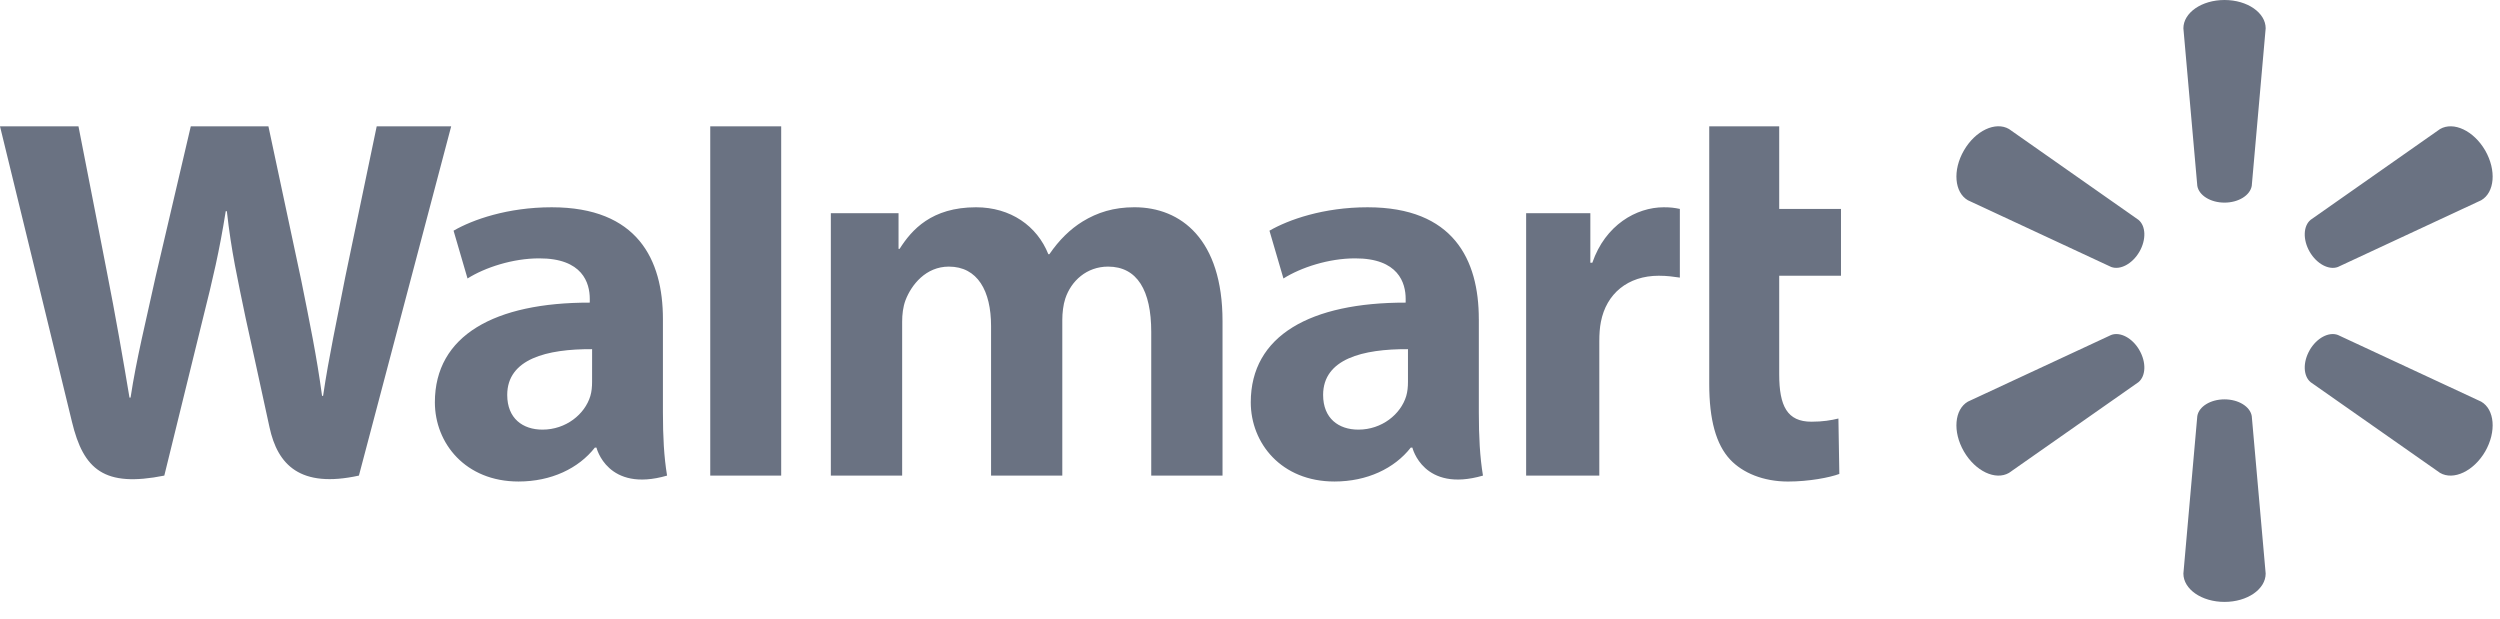 <svg width="101" height="25" viewBox="0 0 101 25" fill="none" xmlns="http://www.w3.org/2000/svg">
<path d="M89.868 8.186C90.438 8.186 90.907 7.89 90.971 7.507L91.533 1.145C91.533 0.516 90.796 0 89.87 0C88.945 0 88.209 0.516 88.209 1.145L88.771 7.507C88.833 7.89 89.302 8.186 89.87 8.186H89.868ZM86.43 10.174C86.716 9.681 86.694 9.127 86.393 8.881L81.163 5.212C80.62 4.897 79.805 5.276 79.342 6.079C78.878 6.88 78.96 7.775 79.502 8.09L85.293 10.786C85.654 10.921 86.148 10.662 86.432 10.17L86.43 10.174ZM93.31 10.17C93.595 10.663 94.086 10.921 94.449 10.787L100.239 8.091C100.785 7.776 100.862 6.881 100.402 6.079C99.937 5.278 99.121 4.898 98.578 5.213L93.349 8.881C93.05 9.127 93.028 9.681 93.312 10.174L93.31 10.17ZM89.868 16.134C90.438 16.134 90.907 16.427 90.971 16.81L91.533 23.172C91.533 23.802 90.796 24.317 89.87 24.317C88.945 24.317 88.209 23.802 88.209 23.172L88.771 16.81C88.833 16.427 89.302 16.134 89.87 16.134H89.868ZM93.31 14.146C93.595 13.652 94.086 13.396 94.449 13.532L100.239 16.226C100.785 16.541 100.862 17.437 100.402 18.239C99.937 19.038 99.121 19.419 98.578 19.105L93.349 15.44C93.05 15.192 93.028 14.637 93.312 14.145H93.309M86.43 14.145C86.716 14.637 86.694 15.192 86.393 15.44L81.163 19.105C80.62 19.419 79.805 19.038 79.342 18.239C78.878 17.437 78.96 16.541 79.502 16.226L85.293 13.532C85.654 13.396 86.148 13.652 86.432 14.146H86.43" fill="#6A7282"/>
<path d="M56.882 15.428C56.882 15.623 56.864 15.825 56.811 16.002C56.589 16.736 55.829 17.357 54.877 17.357C54.084 17.357 53.454 16.907 53.454 15.955C53.454 14.498 55.057 14.096 56.882 14.106L56.882 15.428V15.428ZM59.744 12.89C59.744 10.488 58.718 8.374 55.25 8.374C53.47 8.374 52.057 8.874 51.286 9.32L51.851 11.251C52.556 10.806 53.679 10.438 54.742 10.438C56.501 10.433 56.789 11.434 56.789 12.074V12.226C52.955 12.22 50.531 13.548 50.531 16.253C50.531 17.905 51.765 19.453 53.911 19.453C55.23 19.453 56.334 18.927 56.995 18.083H57.06C57.06 18.083 57.498 19.915 59.912 19.214C59.786 18.452 59.745 17.639 59.745 16.661L59.745 12.89M0 5.103C0 5.103 2.506 15.37 2.906 17.037C3.373 18.982 4.214 19.698 6.638 19.214L8.202 12.849C8.599 11.267 8.865 10.139 9.12 8.532H9.165C9.344 10.156 9.599 11.272 9.925 12.854C9.925 12.854 10.562 15.744 10.888 17.261C11.215 18.778 12.125 19.735 14.5 19.214L18.228 5.103H15.219L13.946 11.204C13.603 12.979 13.293 14.368 13.053 15.992H13.011C12.793 14.382 12.516 13.05 12.169 11.32L10.844 5.103H7.708L6.29 11.163C5.889 13.006 5.513 14.492 5.275 16.062H5.231C4.986 14.584 4.661 12.715 4.308 10.932C4.308 10.932 3.466 6.597 3.17 5.103L0 5.103ZM23.92 15.428C23.92 15.623 23.903 15.825 23.849 16.002C23.627 16.736 22.866 17.357 21.915 17.357C21.121 17.357 20.492 16.907 20.492 15.955C20.492 14.498 22.095 14.096 23.921 14.106L23.92 15.428V15.428ZM26.782 12.89C26.782 10.488 25.756 8.374 22.289 8.374C20.508 8.374 19.094 8.874 18.324 9.32L18.888 11.251C19.592 10.806 20.716 10.438 21.779 10.438C23.539 10.433 23.827 11.434 23.827 12.074V12.226C19.991 12.22 17.569 13.548 17.569 16.253C17.569 17.905 18.802 19.453 20.947 19.453C22.267 19.453 23.371 18.927 24.033 18.083H24.097C24.097 18.083 24.536 19.915 26.95 19.214C26.824 18.452 26.782 17.639 26.782 16.661V12.89ZM31.56 16.219V5.103H28.694V19.215H31.56V16.219ZM69.053 5.103V15.513C69.053 16.949 69.324 17.954 69.901 18.569C70.407 19.106 71.238 19.454 72.235 19.454C73.082 19.454 73.916 19.293 74.309 19.147L74.272 16.908C73.979 16.979 73.644 17.037 73.183 17.037C72.207 17.037 71.88 16.411 71.88 15.123V11.14H74.376V8.44H71.88V5.103H69.053ZM61.656 8.613V19.215H64.612V13.787C64.612 13.493 64.63 13.238 64.676 13.004C64.895 11.866 65.764 11.14 67.013 11.14C67.356 11.14 67.601 11.177 67.866 11.215V8.44C67.644 8.395 67.492 8.374 67.215 8.374C66.112 8.374 64.856 9.086 64.33 10.614H64.25V8.613H61.656ZM33.566 8.613V19.215H36.447V12.998C36.447 12.706 36.481 12.398 36.582 12.13C36.821 11.505 37.404 10.771 38.333 10.771C39.496 10.771 40.039 11.754 40.039 13.172V19.214H42.917V12.922C42.917 12.643 42.955 12.308 43.038 12.062C43.274 11.35 43.901 10.771 44.766 10.771C45.944 10.771 46.51 11.736 46.51 13.405V19.213H49.39V12.969C49.39 9.677 47.718 8.373 45.83 8.373C44.995 8.373 44.335 8.583 43.738 8.948C43.237 9.257 42.788 9.695 42.395 10.27H42.353C41.898 9.127 40.827 8.374 39.431 8.374C37.638 8.374 36.832 9.283 36.344 10.054H36.301V8.613H33.566" fill="#6A7282"/>
</svg>

